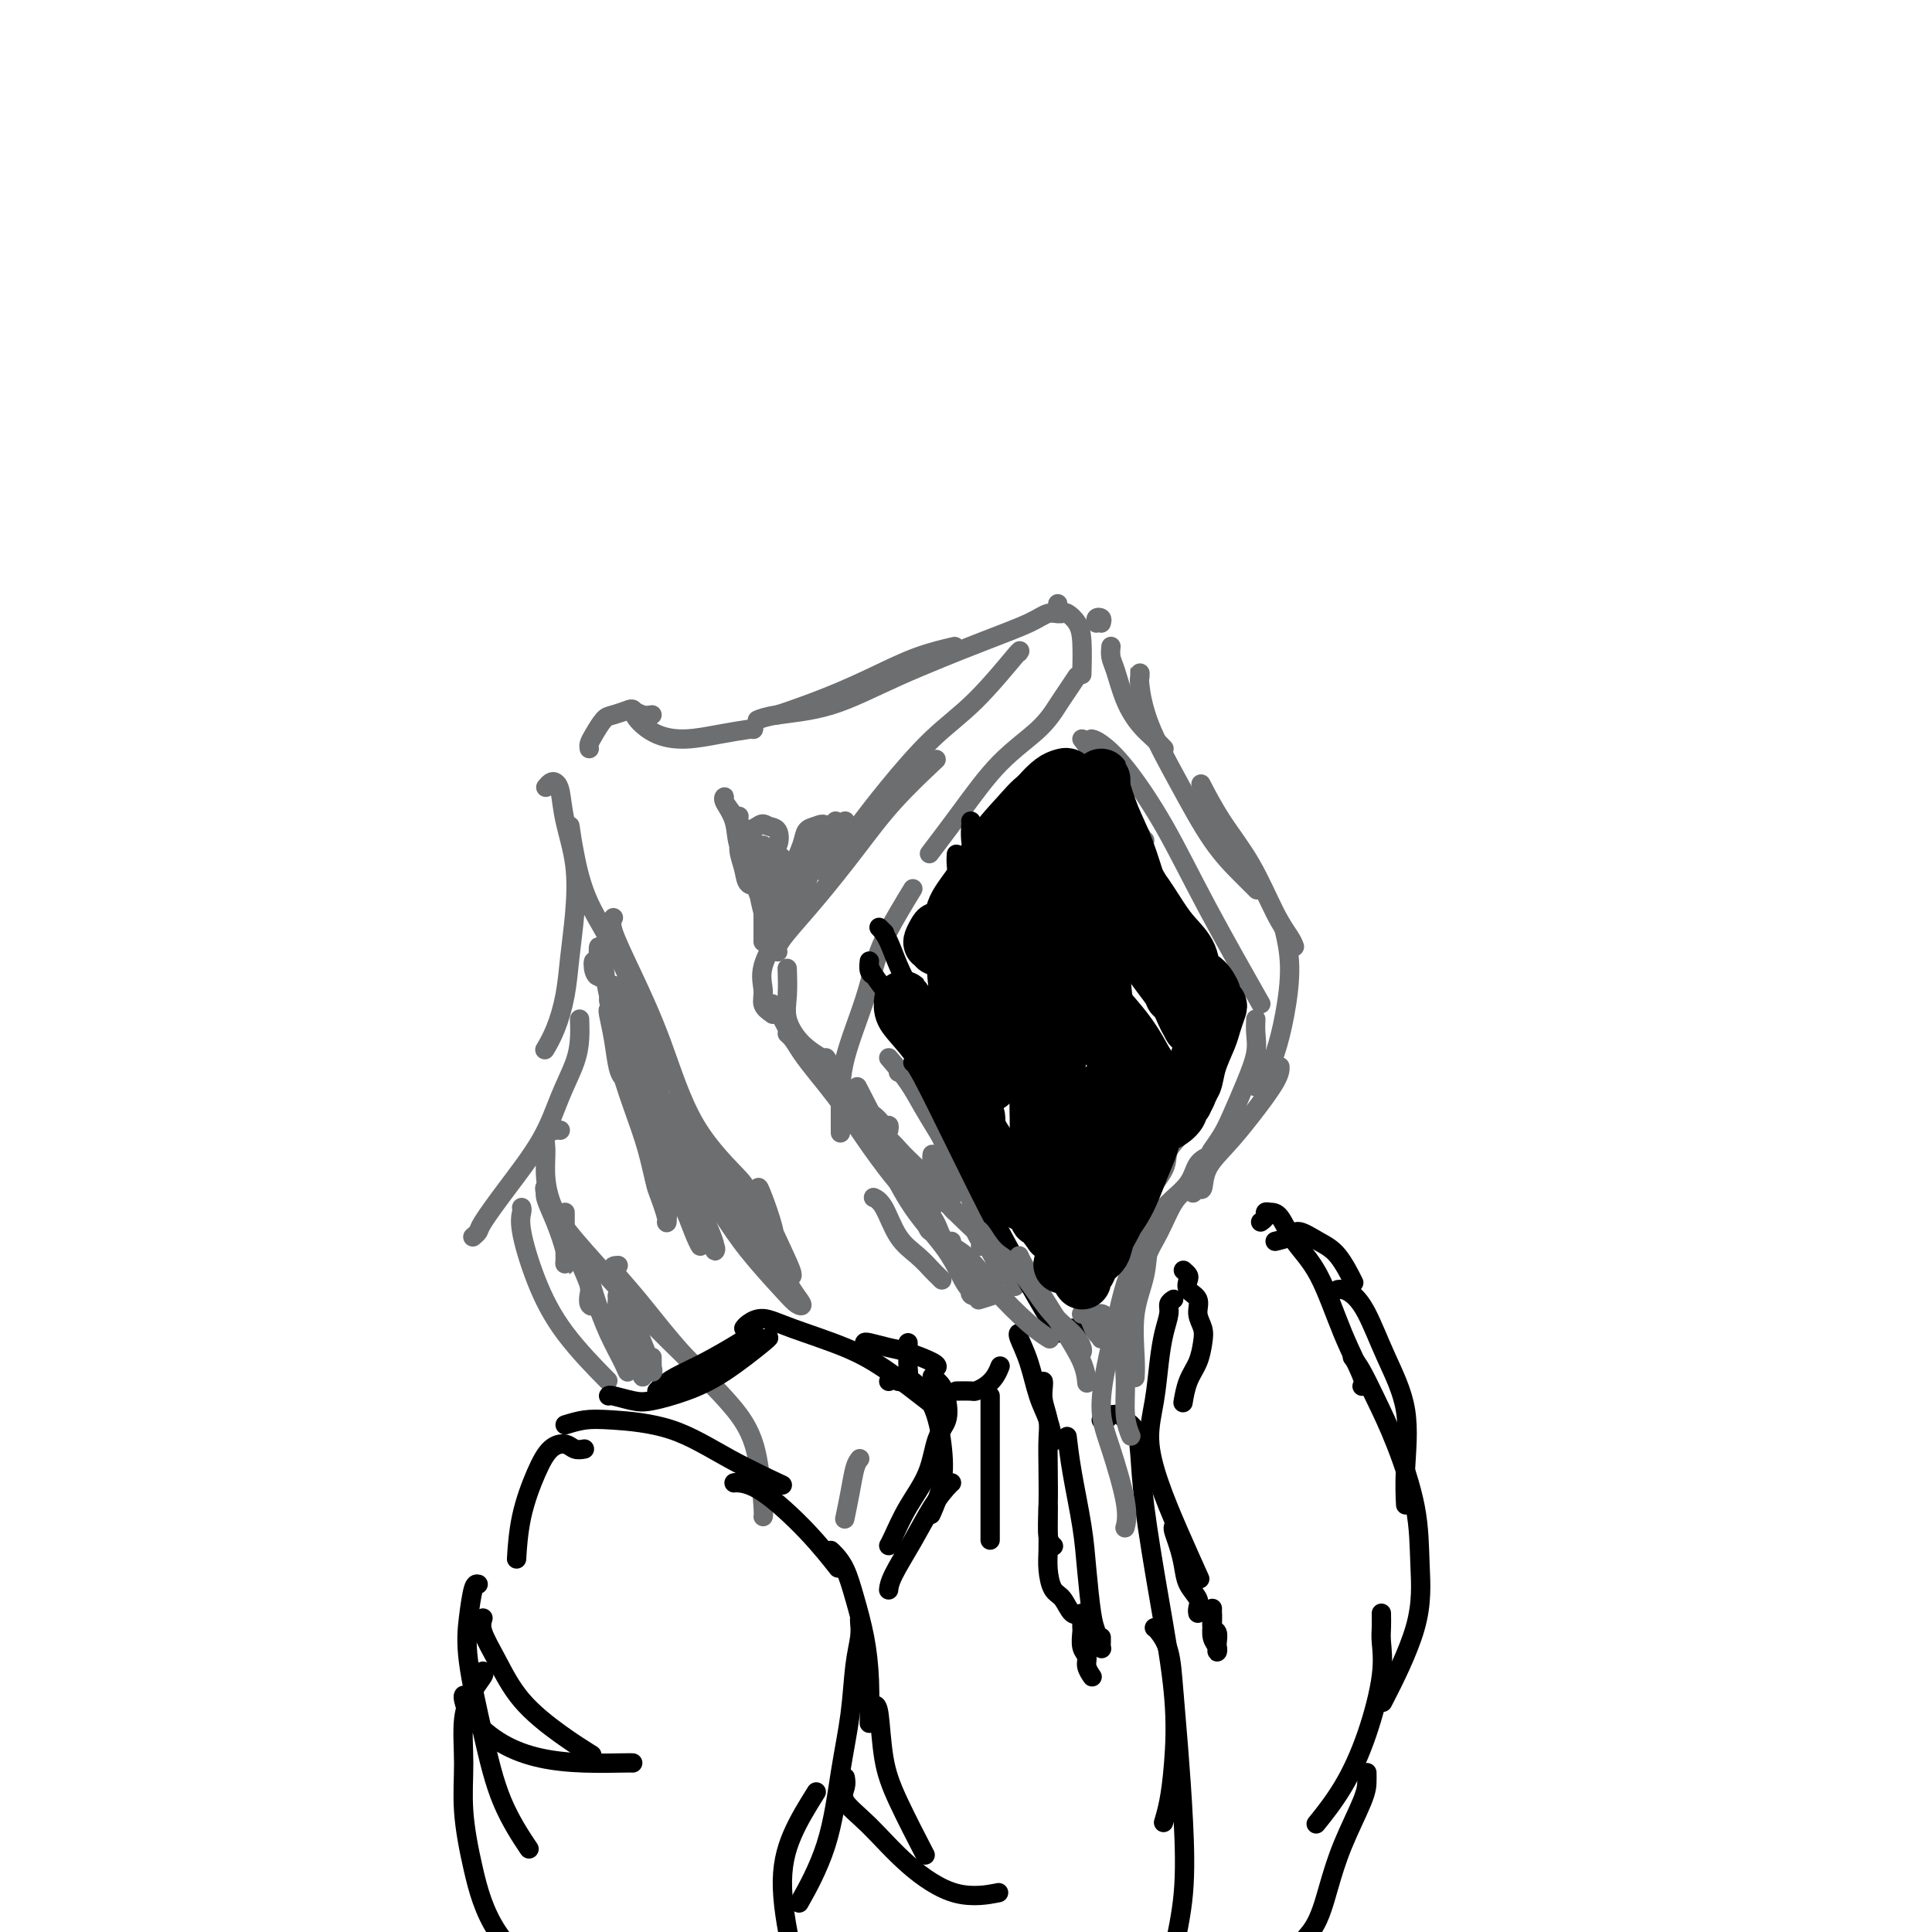 <svg viewBox='0 0 400 400' version='1.1' xmlns='http://www.w3.org/2000/svg' xmlns:xlink='http://www.w3.org/1999/xlink'><g fill='none' stroke='rgb(109,110,112)' stroke-width='4' stroke-linecap='round' stroke-linejoin='round'><path d='M198,259c-0.476,0.076 -0.952,0.153 -1,0c-0.048,-0.153 0.331,-0.534 0,-1c-0.331,-0.466 -1.371,-1.016 -2,-2c-0.629,-0.984 -0.845,-2.402 -2,-4c-1.155,-1.598 -3.248,-3.377 -5,-6c-1.752,-2.623 -3.164,-6.091 -5,-10c-1.836,-3.909 -4.096,-8.260 -5,-10c-0.904,-1.740 -0.452,-0.870 0,0'/><path d='M196,257c-0.332,0.229 -0.665,0.458 -1,0c-0.335,-0.458 -0.674,-1.604 -1,-2c-0.326,-0.396 -0.641,-0.042 -1,0c-0.359,0.042 -0.762,-0.227 -1,-1c-0.238,-0.773 -0.311,-2.052 -1,-3c-0.689,-0.948 -1.995,-1.567 -3,-3c-1.005,-1.433 -1.709,-3.680 -3,-6c-1.291,-2.320 -3.169,-4.713 -5,-7c-1.831,-2.287 -3.614,-4.469 -5,-7c-1.386,-2.531 -2.373,-5.412 -3,-7c-0.627,-1.588 -0.893,-1.882 -1,-2c-0.107,-0.118 -0.053,-0.059 0,0'/><path d='M184,234c0.077,-0.469 0.155,-0.939 0,-1c-0.155,-0.061 -0.542,0.286 -1,0c-0.458,-0.286 -0.987,-1.204 -2,-2c-1.013,-0.796 -2.510,-1.471 -4,-3c-1.490,-1.529 -2.974,-3.912 -5,-6c-2.026,-2.088 -4.595,-3.879 -6,-5c-1.405,-1.121 -1.648,-1.571 -2,-2c-0.352,-0.429 -0.815,-0.837 -1,-1c-0.185,-0.163 -0.093,-0.082 0,0'/><path d='M171,220c-0.061,-0.205 -0.121,-0.409 -1,-1c-0.879,-0.591 -2.575,-1.567 -4,-3c-1.425,-1.433 -2.578,-3.322 -3,-5c-0.422,-1.678 -0.114,-3.144 0,-5c0.114,-1.856 0.032,-4.102 0,-5c-0.032,-0.898 -0.016,-0.449 0,0'/><path d='M184,219c1.418,1.659 2.836,3.317 4,5c1.164,1.683 2.075,3.389 3,5c0.925,1.611 1.864,3.126 3,5c1.136,1.874 2.467,4.107 3,5c0.533,0.893 0.266,0.447 0,0'/><path d='M195,265c-0.373,-0.380 -0.747,-0.760 -1,-1c-0.253,-0.240 -0.387,-0.341 -1,-1c-0.613,-0.659 -1.706,-1.875 -3,-3c-1.294,-1.125 -2.790,-2.157 -4,-4c-1.210,-1.843 -2.133,-4.496 -3,-6c-0.867,-1.504 -1.676,-1.858 -2,-2c-0.324,-0.142 -0.162,-0.071 0,0'/><path d='M186,222c0.505,0.017 1.010,0.033 2,1c0.990,0.967 2.465,2.883 4,6c1.535,3.117 3.130,7.435 5,11c1.870,3.565 4.017,6.378 6,10c1.983,3.622 3.803,8.052 5,11c1.197,2.948 1.771,4.414 2,5c0.229,0.586 0.115,0.293 0,0'/><path d='M199,242c0.241,1.279 0.481,2.558 1,4c0.519,1.442 1.315,3.048 2,5c0.685,1.952 1.258,4.249 2,6c0.742,1.751 1.652,2.956 2,4c0.348,1.044 0.135,1.926 0,3c-0.135,1.074 -0.191,2.339 0,3c0.191,0.661 0.628,0.716 0,1c-0.628,0.284 -2.322,0.795 -3,1c-0.678,0.205 -0.339,0.102 0,0'/><path d='M201,265c0.041,0.201 0.082,0.402 0,1c-0.082,0.598 -0.288,1.593 0,2c0.288,0.407 1.071,0.227 1,0c-0.071,-0.227 -0.997,-0.500 -2,-2c-1.003,-1.500 -2.083,-4.227 -4,-7c-1.917,-2.773 -4.670,-5.593 -7,-9c-2.330,-3.407 -4.237,-7.402 -5,-9c-0.763,-1.598 -0.381,-0.799 0,0'/><path d='M193,249c0.150,0.501 0.301,1.001 0,1c-0.301,-0.001 -1.052,-0.504 -2,-1c-0.948,-0.496 -2.092,-0.986 -4,-3c-1.908,-2.014 -4.582,-5.552 -7,-9c-2.418,-3.448 -4.582,-6.805 -7,-10c-2.418,-3.195 -5.092,-6.228 -7,-9c-1.908,-2.772 -3.052,-5.285 -4,-7c-0.948,-1.715 -1.699,-2.633 -2,-3c-0.301,-0.367 -0.150,-0.184 0,0'/><path d='M160,210c-0.869,-0.607 -1.738,-1.215 -2,-2c-0.262,-0.785 0.085,-1.749 0,-3c-0.085,-1.251 -0.600,-2.789 0,-5c0.600,-2.211 2.315,-5.095 4,-8c1.685,-2.905 3.338,-5.830 4,-7c0.662,-1.170 0.331,-0.585 0,0'/><path d='M161,197c0.026,0.062 0.052,0.124 0,0c-0.052,-0.124 -0.181,-0.434 0,-1c0.181,-0.566 0.673,-1.389 2,-3c1.327,-1.611 3.488,-4.009 6,-7c2.512,-2.991 5.374,-6.575 8,-10c2.626,-3.425 5.015,-6.691 8,-10c2.985,-3.309 6.567,-6.660 8,-8c1.433,-1.340 0.716,-0.670 0,0'/><path d='M171,181c0.011,-0.257 0.021,-0.513 1,-2c0.979,-1.487 2.925,-4.203 5,-7c2.075,-2.797 4.279,-5.674 7,-9c2.721,-3.326 5.958,-7.101 9,-10c3.042,-2.899 5.887,-4.921 9,-8c3.113,-3.079 6.492,-7.213 8,-9c1.508,-1.787 1.145,-1.225 1,-1c-0.145,0.225 -0.073,0.112 0,0'/><path d='M219,127c-0.097,-0.011 -0.194,-0.022 0,0c0.194,0.022 0.679,0.077 1,0c0.321,-0.077 0.478,-0.286 1,0c0.522,0.286 1.408,1.066 2,2c0.592,0.934 0.890,2.021 1,4c0.110,1.979 0.031,4.851 0,6c-0.031,1.149 -0.016,0.574 0,0'/><path d='M223,140c-0.689,1.040 -1.378,2.080 -2,3c-0.622,0.920 -1.176,1.719 -2,3c-0.824,1.281 -1.917,3.045 -4,5c-2.083,1.955 -5.156,4.101 -8,7c-2.844,2.899 -5.458,6.550 -8,10c-2.542,3.450 -5.012,6.700 -6,8c-0.988,1.300 -0.494,0.650 0,0'/><path d='M189,184c-0.876,1.429 -1.751,2.859 -3,5c-1.249,2.141 -2.870,4.995 -4,8c-1.130,3.005 -1.767,6.162 -3,10c-1.233,3.838 -3.063,8.359 -4,12c-0.937,3.641 -0.983,6.403 -1,9c-0.017,2.597 -0.005,5.028 0,6c0.005,0.972 0.002,0.486 0,0'/><path d='M224,153c0.958,1.268 1.917,2.536 4,6c2.083,3.464 5.292,9.125 7,12c1.708,2.875 1.917,2.964 2,3c0.083,0.036 0.042,0.018 0,0'/><path d='M226,153c0.470,0.121 0.940,0.242 2,1c1.060,0.758 2.709,2.153 5,5c2.291,2.847 5.222,7.144 8,12c2.778,4.856 5.402,10.269 9,17c3.598,6.731 8.171,14.780 10,18c1.829,3.220 0.915,1.610 0,0'/><path d='M260,211c-0.040,0.947 -0.079,1.894 0,3c0.079,1.106 0.277,2.370 0,4c-0.277,1.630 -1.027,3.625 -2,6c-0.973,2.375 -2.168,5.132 -3,7c-0.832,1.868 -1.301,2.849 -2,4c-0.699,1.151 -1.628,2.472 -2,3c-0.372,0.528 -0.186,0.264 0,0'/><path d='M247,247c0.315,-0.513 0.631,-1.026 1,-1c0.369,0.026 0.793,0.590 1,0c0.207,-0.590 0.199,-2.333 1,-4c0.801,-1.667 2.411,-3.256 4,-5c1.589,-1.744 3.158,-3.643 5,-6c1.842,-2.357 3.957,-5.173 5,-7c1.043,-1.827 1.012,-2.665 1,-3c-0.012,-0.335 -0.006,-0.168 0,0'/><path d='M260,225c0.357,0.122 0.713,0.244 1,0c0.287,-0.244 0.504,-0.854 1,-2c0.496,-1.146 1.271,-2.826 2,-5c0.729,-2.174 1.412,-4.840 2,-8c0.588,-3.160 1.081,-6.812 1,-10c-0.081,-3.188 -0.738,-5.911 -1,-7c-0.262,-1.089 -0.131,-0.545 0,0'/><path d='M268,196c-0.194,-0.524 -0.389,-1.049 -1,-2c-0.611,-0.951 -1.639,-2.329 -3,-5c-1.361,-2.671 -3.056,-6.633 -5,-10c-1.944,-3.367 -4.139,-6.137 -6,-9c-1.861,-2.863 -3.389,-5.818 -4,-7c-0.611,-1.182 -0.306,-0.591 0,0'/><path d='M260,184c0.203,0.203 0.405,0.406 0,0c-0.405,-0.406 -1.419,-1.422 -3,-3c-1.581,-1.578 -3.730,-3.718 -6,-7c-2.270,-3.282 -4.661,-7.707 -7,-12c-2.339,-4.293 -4.627,-8.453 -6,-12c-1.373,-3.547 -1.832,-6.481 -2,-8c-0.168,-1.519 -0.045,-1.624 0,-2c0.045,-0.376 0.012,-1.024 0,-1c-0.012,0.024 -0.003,0.721 0,1c0.003,0.279 0.002,0.139 0,0'/><path d='M241,155c-0.583,-0.614 -1.165,-1.228 -2,-2c-0.835,-0.772 -1.922,-1.703 -3,-3c-1.078,-1.297 -2.145,-2.961 -3,-5c-0.855,-2.039 -1.497,-4.454 -2,-6c-0.503,-1.546 -0.866,-2.224 -1,-3c-0.134,-0.776 -0.038,-1.650 0,-2c0.038,-0.350 0.019,-0.175 0,0'/><path d='M228,129c0.113,-0.393 0.226,-0.786 0,-1c-0.226,-0.214 -0.792,-0.250 -1,0c-0.208,0.250 -0.060,0.786 0,1c0.060,0.214 0.030,0.107 0,0'/><path d='M161,148c0.577,-0.176 1.154,-0.352 3,-1c1.846,-0.648 4.962,-1.768 8,-3c3.038,-1.232 6.000,-2.578 9,-4c3.000,-1.422 6.038,-2.921 9,-4c2.962,-1.079 5.846,-1.737 7,-2c1.154,-0.263 0.577,-0.132 0,0'/><path d='M219,125c-0.042,0.299 -0.084,0.597 0,1c0.084,0.403 0.293,0.910 0,1c-0.293,0.090 -1.087,-0.236 -2,0c-0.913,0.236 -1.945,1.033 -4,2c-2.055,0.967 -5.132,2.105 -10,4c-4.868,1.895 -11.525,4.546 -17,7c-5.475,2.454 -9.766,4.709 -14,6c-4.234,1.291 -8.409,1.617 -11,2c-2.591,0.383 -3.597,0.824 -4,1c-0.403,0.176 -0.201,0.088 0,0'/><path d='M156,151c0.085,-0.080 0.170,-0.160 -1,0c-1.170,0.160 -3.596,0.561 -6,1c-2.404,0.439 -4.788,0.916 -7,1c-2.212,0.084 -4.253,-0.225 -6,-1c-1.747,-0.775 -3.201,-2.016 -4,-3c-0.799,-0.984 -0.943,-1.710 -1,-2c-0.057,-0.290 -0.029,-0.145 0,0'/><path d='M135,148c-0.628,0.106 -1.256,0.212 -2,0c-0.744,-0.212 -1.603,-0.741 -2,-1c-0.397,-0.259 -0.331,-0.249 -1,0c-0.669,0.249 -2.074,0.736 -3,1c-0.926,0.264 -1.372,0.306 -2,1c-0.628,0.694 -1.436,2.042 -2,3c-0.564,0.958 -0.883,1.527 -1,2c-0.117,0.473 -0.034,0.849 0,1c0.034,0.151 0.017,0.075 0,0'/><path d='M118,171c0.239,1.662 0.478,3.324 1,6c0.522,2.676 1.325,6.367 3,10c1.675,3.633 4.220,7.209 7,13c2.780,5.791 5.794,13.797 7,17c1.206,3.203 0.603,1.601 0,0'/><path d='M127,190c-0.309,0.558 -0.618,1.116 0,3c0.618,1.884 2.162,5.093 4,9c1.838,3.907 3.970,8.511 6,14c2.030,5.489 3.956,11.863 7,17c3.044,5.137 7.204,9.037 9,11c1.796,1.963 1.227,1.989 1,2c-0.227,0.011 -0.114,0.005 0,0'/><path d='M113,163c0.336,-0.396 0.672,-0.792 1,-1c0.328,-0.208 0.649,-0.229 1,0c0.351,0.229 0.732,0.708 1,2c0.268,1.292 0.423,3.396 1,6c0.577,2.604 1.575,5.707 2,9c0.425,3.293 0.278,6.774 0,10c-0.278,3.226 -0.688,6.196 -1,9c-0.312,2.804 -0.527,5.442 -1,8c-0.473,2.558 -1.204,5.035 -2,7c-0.796,1.965 -1.656,3.419 -2,4c-0.344,0.581 -0.172,0.291 0,0'/><path d='M120,211c0.042,1.282 0.085,2.563 0,4c-0.085,1.437 -0.296,3.029 -1,5c-0.704,1.971 -1.900,4.321 -3,7c-1.100,2.679 -2.102,5.688 -4,9c-1.898,3.312 -4.691,6.926 -7,10c-2.309,3.074 -4.134,5.607 -5,7c-0.866,1.393 -0.772,1.644 -1,2c-0.228,0.356 -0.780,0.816 -1,1c-0.220,0.184 -0.110,0.092 0,0'/><path d='M108,250c0.059,0.203 0.119,0.406 0,1c-0.119,0.594 -0.416,1.579 0,4c0.416,2.421 1.544,6.278 3,10c1.456,3.722 3.238,7.310 6,11c2.762,3.690 6.503,7.483 8,9c1.497,1.517 0.748,0.759 0,0'/><path d='M116,234c-0.194,-0.059 -0.388,-0.118 -1,0c-0.612,0.118 -1.643,0.411 -2,1c-0.357,0.589 -0.039,1.472 0,3c0.039,1.528 -0.202,3.700 0,6c0.202,2.300 0.847,4.730 2,7c1.153,2.270 2.814,4.382 6,8c3.186,3.618 7.896,8.743 12,13c4.104,4.257 7.601,7.645 9,9c1.399,1.355 0.699,0.678 0,0'/><path d='M128,262c-0.767,0.027 -1.534,0.053 -1,1c0.534,0.947 2.367,2.814 5,6c2.633,3.186 6.064,7.691 10,12c3.936,4.309 8.375,8.423 11,12c2.625,3.577 3.436,6.619 4,10c0.564,3.381 0.883,7.103 1,9c0.117,1.897 0.034,1.971 0,2c-0.034,0.029 -0.017,0.015 0,0'/><path d='M178,302c-0.339,0.429 -0.679,0.857 -1,2c-0.321,1.143 -0.625,3.000 -1,5c-0.375,2.000 -0.821,4.143 -1,5c-0.179,0.857 -0.089,0.429 0,0'/></g>
<g fill='none' stroke='rgb(0,0,0)' stroke-width='4' stroke-linecap='round' stroke-linejoin='round'><path d='M117,295c1.299,-0.400 2.598,-0.800 4,-1c1.402,-0.200 2.906,-0.200 6,0c3.094,0.200 7.778,0.600 12,2c4.222,1.400 7.983,3.800 12,6c4.017,2.200 8.291,4.200 10,5c1.709,0.800 0.855,0.400 0,0'/><path d='M152,307c-0.022,0.011 -0.044,0.021 0,0c0.044,-0.021 0.153,-0.075 1,0c0.847,0.075 2.433,0.278 5,2c2.567,1.722 6.114,4.964 9,8c2.886,3.036 5.110,5.868 6,7c0.890,1.132 0.445,0.566 0,0'/><path d='M121,300c-0.691,0.118 -1.383,0.236 -2,0c-0.617,-0.236 -1.160,-0.826 -2,-1c-0.840,-0.174 -1.976,0.067 -3,1c-1.024,0.933 -1.934,2.559 -3,5c-1.066,2.441 -2.287,5.696 -3,9c-0.713,3.304 -0.918,6.658 -1,8c-0.082,1.342 -0.041,0.671 0,0'/><path d='M100,335c-0.240,0.783 -0.480,1.566 0,3c0.480,1.434 1.681,3.520 3,6c1.319,2.480 2.756,5.356 5,8c2.244,2.644 5.297,5.058 8,7c2.703,1.942 5.058,3.412 6,4c0.942,0.588 0.471,0.294 0,0'/><path d='M131,365c-0.159,-0.015 -0.319,-0.029 -2,0c-1.681,0.029 -4.885,0.103 -8,0c-3.115,-0.103 -6.141,-0.381 -9,-1c-2.859,-0.619 -5.551,-1.577 -8,-3c-2.449,-1.423 -4.657,-3.309 -6,-5c-1.343,-1.691 -1.823,-3.186 -2,-4c-0.177,-0.814 -0.051,-0.947 0,-1c0.051,-0.053 0.025,-0.027 0,0'/><path d='M99,328c-0.328,-0.080 -0.656,-0.161 -1,1c-0.344,1.161 -0.704,3.563 -1,6c-0.296,2.437 -0.527,4.910 0,9c0.527,4.090 1.811,9.797 3,15c1.189,5.203 2.282,9.901 4,14c1.718,4.099 4.062,7.600 5,9c0.938,1.400 0.469,0.700 0,0'/><path d='M100,346c0.165,0.208 0.330,0.416 0,1c-0.330,0.584 -1.155,1.543 -2,3c-0.845,1.457 -1.709,3.413 -2,6c-0.291,2.587 -0.010,5.805 0,9c0.010,3.195 -0.251,6.367 0,10c0.251,3.633 1.016,7.726 2,12c0.984,4.274 2.188,8.728 5,13c2.812,4.272 7.232,8.364 9,10c1.768,1.636 0.884,0.818 0,0'/><path d='M172,321c0.243,0.215 0.486,0.430 1,1c0.514,0.570 1.301,1.495 2,3c0.699,1.505 1.312,3.588 2,6c0.688,2.412 1.453,5.152 2,8c0.547,2.848 0.878,5.805 1,9c0.122,3.195 0.035,6.627 0,8c-0.035,1.373 -0.017,0.686 0,0'/><path d='M178,335c-0.026,0.203 -0.051,0.405 0,1c0.051,0.595 0.179,1.581 0,3c-0.179,1.419 -0.665,3.271 -1,6c-0.335,2.729 -0.518,6.333 -1,10c-0.482,3.667 -1.263,7.395 -2,12c-0.737,4.605 -1.429,10.086 -3,15c-1.571,4.914 -4.020,9.261 -5,11c-0.980,1.739 -0.490,0.869 0,0'/><path d='M169,371c-1.834,2.936 -3.668,5.872 -5,9c-1.332,3.128 -2.161,6.447 -2,11c0.161,4.553 1.313,10.341 2,13c0.687,2.659 0.911,2.188 1,2c0.089,-0.188 0.045,-0.094 0,0'/><path d='M211,276c0.048,-0.010 0.096,-0.020 0,0c-0.096,0.020 -0.337,0.069 0,1c0.337,0.931 1.253,2.744 2,5c0.747,2.256 1.324,4.955 2,7c0.676,2.045 1.451,3.435 2,5c0.549,1.565 0.871,3.304 1,4c0.129,0.696 0.064,0.348 0,0'/><path d='M216,286c0.030,0.181 0.061,0.362 0,1c-0.061,0.638 -0.212,1.733 0,3c0.212,1.267 0.788,2.706 1,4c0.212,1.294 0.061,2.441 0,4c-0.061,1.559 -0.030,3.528 0,6c0.030,2.472 0.060,5.446 0,8c-0.060,2.554 -0.208,4.688 0,6c0.208,1.312 0.774,1.804 1,2c0.226,0.196 0.113,0.098 0,0'/><path d='M217,312c0.001,0.067 0.003,0.133 0,1c-0.003,0.867 -0.009,2.534 0,4c0.009,1.466 0.033,2.730 0,4c-0.033,1.270 -0.121,2.547 0,4c0.121,1.453 0.453,3.083 1,4c0.547,0.917 1.310,1.121 2,2c0.690,0.879 1.309,2.431 2,3c0.691,0.569 1.455,0.153 2,0c0.545,-0.153 0.870,-0.044 1,0c0.130,0.044 0.065,0.022 0,0'/><path d='M228,339c0.006,0.329 0.013,0.659 0,1c-0.013,0.341 -0.045,0.695 0,1c0.045,0.305 0.168,0.562 0,0c-0.168,-0.562 -0.626,-1.943 -1,-3c-0.374,-1.057 -0.664,-1.790 -1,-4c-0.336,-2.210 -0.717,-5.896 -1,-9c-0.283,-3.104 -0.468,-5.626 -1,-9c-0.532,-3.374 -1.413,-7.601 -2,-11c-0.587,-3.399 -0.882,-5.971 -1,-7c-0.118,-1.029 -0.059,-0.514 0,0'/><path d='M224,336c-0.009,0.387 -0.017,0.775 0,1c0.017,0.225 0.061,0.288 0,1c-0.061,0.712 -0.227,2.071 0,3c0.227,0.929 0.845,1.426 1,2c0.155,0.574 -0.154,1.226 0,2c0.154,0.774 0.772,1.670 1,2c0.228,0.330 0.065,0.094 0,0c-0.065,-0.094 -0.033,-0.047 0,0'/><path d='M245,263c0.406,0.359 0.812,0.718 1,1c0.188,0.282 0.159,0.487 0,1c-0.159,0.513 -0.449,1.333 0,2c0.449,0.667 1.635,1.182 2,2c0.365,0.818 -0.091,1.939 0,3c0.091,1.061 0.728,2.061 1,3c0.272,0.939 0.178,1.818 0,3c-0.178,1.182 -0.439,2.667 -1,4c-0.561,1.333 -1.420,2.513 -2,4c-0.580,1.487 -0.880,3.282 -1,4c-0.120,0.718 -0.060,0.359 0,0'/><path d='M243,269c-0.446,0.283 -0.893,0.565 -1,1c-0.107,0.435 0.124,1.022 0,2c-0.124,0.978 -0.603,2.347 -1,4c-0.397,1.653 -0.712,3.588 -1,6c-0.288,2.412 -0.549,5.299 -1,8c-0.451,2.701 -1.090,5.215 -1,8c0.090,2.785 0.911,5.839 2,9c1.089,3.161 2.447,6.428 4,10c1.553,3.572 3.301,7.449 4,9c0.699,1.551 0.350,0.775 0,0'/><path d='M243,316c-0.087,0.177 -0.173,0.355 0,1c0.173,0.645 0.607,1.759 1,3c0.393,1.241 0.746,2.609 1,4c0.254,1.391 0.408,2.804 1,4c0.592,1.196 1.623,2.176 2,3c0.377,0.824 0.102,1.491 0,2c-0.102,0.509 -0.029,0.860 0,1c0.029,0.140 0.015,0.070 0,0'/><path d='M251,334c0.030,0.212 0.061,0.423 0,1c-0.061,0.577 -0.213,1.518 0,2c0.213,0.482 0.790,0.505 1,1c0.210,0.495 0.052,1.462 0,2c-0.052,0.538 0.000,0.646 0,1c-0.000,0.354 -0.053,0.954 0,1c0.053,0.046 0.210,-0.461 0,-1c-0.210,-0.539 -0.788,-1.111 -1,-2c-0.212,-0.889 -0.057,-2.094 0,-3c0.057,-0.906 0.015,-1.513 0,-2c-0.015,-0.487 -0.004,-0.853 0,-1c0.004,-0.147 0.002,-0.073 0,0'/><path d='M264,257c1.137,-0.262 2.274,-0.525 3,-1c0.726,-0.475 1.043,-1.163 2,-1c0.957,0.163 2.556,1.178 4,2c1.444,0.822 2.735,1.452 4,3c1.265,1.548 2.504,4.014 3,5c0.496,0.986 0.248,0.493 0,0'/><path d='M261,253c0.441,-0.309 0.882,-0.618 1,-1c0.118,-0.382 -0.087,-0.836 0,-1c0.087,-0.164 0.465,-0.039 1,0c0.535,0.039 1.226,-0.007 2,1c0.774,1.007 1.629,3.069 3,5c1.371,1.931 3.257,3.733 5,7c1.743,3.267 3.344,7.999 5,12c1.656,4.001 3.369,7.269 4,9c0.631,1.731 0.180,1.923 0,2c-0.180,0.077 -0.090,0.038 0,0'/><path d='M277,267c0.263,-0.047 0.527,-0.094 1,0c0.473,0.094 1.156,0.329 2,1c0.844,0.671 1.848,1.778 3,4c1.152,2.222 2.452,5.560 4,9c1.548,3.440 3.343,6.984 4,11c0.657,4.016 0.177,8.504 0,12c-0.177,3.496 -0.051,5.999 0,7c0.051,1.001 0.025,0.501 0,0'/><path d='M280,281c0.596,0.777 1.193,1.553 2,3c0.807,1.447 1.826,3.564 3,6c1.174,2.436 2.503,5.191 4,9c1.497,3.809 3.164,8.673 4,13c0.836,4.327 0.843,8.119 1,12c0.157,3.881 0.465,7.853 -1,13c-1.465,5.147 -4.704,11.471 -6,14c-1.296,2.529 -0.648,1.265 0,0'/><path d='M188,278c0.000,0.327 0.001,0.655 0,1c-0.001,0.345 -0.003,0.709 0,1c0.003,0.291 0.011,0.509 0,1c-0.011,0.491 -0.042,1.256 0,2c0.042,0.744 0.155,1.467 0,2c-0.155,0.533 -0.580,0.874 -1,1c-0.420,0.126 -0.834,0.036 -1,0c-0.166,-0.036 -0.083,-0.018 0,0'/><path d='M179,278c0.053,-0.097 0.105,-0.194 1,0c0.895,0.194 2.632,0.679 4,1c1.368,0.321 2.367,0.478 4,1c1.633,0.522 3.901,1.410 5,2c1.099,0.590 1.028,0.883 1,1c-0.028,0.117 -0.014,0.059 0,0'/><path d='M154,275c0.191,-0.274 0.381,-0.548 1,-1c0.619,-0.452 1.666,-1.083 3,-1c1.334,0.083 2.954,0.881 6,2c3.046,1.119 7.517,2.558 11,4c3.483,1.442 5.976,2.888 9,5c3.024,2.112 6.578,4.889 8,6c1.422,1.111 0.711,0.555 0,0'/><path d='M184,286c0.612,-0.435 1.224,-0.870 2,-1c0.776,-0.130 1.717,0.047 3,1c1.283,0.953 2.907,2.684 4,5c1.093,2.316 1.654,5.219 2,8c0.346,2.781 0.478,5.441 0,8c-0.478,2.559 -1.565,5.017 -2,6c-0.435,0.983 -0.217,0.492 0,0'/><path d='M126,289c0.047,-0.102 0.094,-0.205 1,0c0.906,0.205 2.671,0.716 4,1c1.329,0.284 2.223,0.339 4,0c1.777,-0.339 4.437,-1.071 7,-2c2.563,-0.929 5.027,-2.053 8,-4c2.973,-1.947 6.454,-4.716 8,-6c1.546,-1.284 1.156,-1.081 1,-1c-0.156,0.081 -0.078,0.041 0,0'/><path d='M136,288c0.215,-0.259 0.429,-0.518 1,-1c0.571,-0.482 1.498,-1.187 3,-2c1.502,-0.813 3.578,-1.733 6,-3c2.422,-1.267 5.191,-2.879 7,-4c1.809,-1.121 2.660,-1.749 3,-2c0.340,-0.251 0.170,-0.126 0,0'/><path d='M193,285c0.746,0.606 1.492,1.213 2,2c0.508,0.787 0.779,1.755 1,3c0.221,1.245 0.392,2.767 0,4c-0.392,1.233 -1.349,2.176 -2,4c-0.651,1.824 -0.998,4.527 -2,7c-1.002,2.473 -2.660,4.714 -4,7c-1.340,2.286 -2.361,4.615 -3,6c-0.639,1.385 -0.897,1.824 -1,2c-0.103,0.176 -0.052,0.088 0,0'/><path d='M197,307c-0.174,0.132 -0.348,0.263 -1,1c-0.652,0.737 -1.782,2.079 -3,4c-1.218,1.921 -2.522,4.422 -4,7c-1.478,2.578 -3.129,5.232 -4,7c-0.871,1.768 -0.963,2.648 -1,3c-0.037,0.352 -0.018,0.176 0,0'/><path d='M198,288c1.201,-0.018 2.403,-0.037 3,0c0.597,0.037 0.591,0.129 1,0c0.409,-0.129 1.233,-0.478 2,-1c0.767,-0.522 1.476,-1.218 2,-2c0.524,-0.782 0.864,-1.652 1,-2c0.136,-0.348 0.068,-0.174 0,0'/><path d='M205,289c0.000,1.242 0.000,2.485 0,4c0.000,1.515 0.000,3.303 0,6c0.000,2.697 -0.000,6.303 0,10c0.000,3.697 0.000,7.485 0,9c0.000,1.515 0.000,0.758 0,0'/><path d='M181,353c0.360,0.019 0.721,0.038 1,2c0.279,1.962 0.477,5.866 1,9c0.523,3.134 1.372,5.498 3,9c1.628,3.502 4.037,8.144 5,10c0.963,1.856 0.482,0.928 0,0'/><path d='M175,368c0.104,0.605 0.208,1.211 0,2c-0.208,0.789 -0.727,1.763 0,3c0.727,1.237 2.700,2.738 5,5c2.300,2.262 4.926,5.287 8,8c3.074,2.713 6.597,5.115 10,6c3.403,0.885 6.687,0.253 8,0c1.313,-0.253 0.657,-0.126 0,0'/><path d='M228,294c0.366,0.108 0.732,0.215 1,0c0.268,-0.215 0.439,-0.754 1,-1c0.561,-0.246 1.511,-0.201 2,0c0.489,0.201 0.518,0.556 1,1c0.482,0.444 1.419,0.976 2,2c0.581,1.024 0.808,2.540 1,5c0.192,2.460 0.350,5.865 1,11c0.650,5.135 1.792,12.000 3,19c1.208,7.000 2.481,14.135 3,20c0.519,5.865 0.283,10.459 0,14c-0.283,3.541 -0.615,6.030 -1,8c-0.385,1.970 -0.824,3.420 -1,4c-0.176,0.580 -0.088,0.290 0,0'/><path d='M239,337c0.220,0.140 0.441,0.281 1,1c0.559,0.719 1.458,2.018 2,4c0.542,1.982 0.727,4.649 1,8c0.273,3.351 0.633,7.386 1,12c0.367,4.614 0.739,9.808 1,15c0.261,5.192 0.410,10.381 0,15c-0.410,4.619 -1.380,8.667 -2,12c-0.620,3.333 -0.892,5.952 -1,7c-0.108,1.048 -0.054,0.524 0,0'/><path d='M286,334c0.016,1.063 0.033,2.126 0,3c-0.033,0.874 -0.115,1.559 0,3c0.115,1.441 0.426,3.637 0,7c-0.426,3.363 -1.588,7.891 -3,12c-1.412,4.109 -3.072,7.799 -5,11c-1.928,3.201 -4.122,5.915 -5,7c-0.878,1.085 -0.439,0.543 0,0'/><path d='M283,367c0.012,0.607 0.024,1.214 0,2c-0.024,0.786 -0.084,1.750 -1,4c-0.916,2.250 -2.686,5.787 -4,9c-1.314,3.213 -2.170,6.101 -3,9c-0.830,2.899 -1.635,5.808 -3,8c-1.365,2.192 -3.291,3.667 -4,5c-0.709,1.333 -0.203,2.524 0,3c0.203,0.476 0.101,0.238 0,0'/><path d='M222,275c0.417,0.417 0.833,0.833 1,1c0.167,0.167 0.083,0.083 0,0'/><path d='M219,276c0.076,-0.360 0.151,-0.720 0,-1c-0.151,-0.280 -0.530,-0.479 -1,-1c-0.470,-0.521 -1.033,-1.365 -2,-3c-0.967,-1.635 -2.340,-4.060 -4,-7c-1.660,-2.940 -3.608,-6.396 -6,-11c-2.392,-4.604 -5.229,-10.358 -8,-16c-2.771,-5.642 -5.477,-11.173 -7,-14c-1.523,-2.827 -1.864,-2.951 -2,-3c-0.136,-0.049 -0.068,-0.025 0,0'/><path d='M188,215c-0.030,0.088 -0.061,0.176 0,0c0.061,-0.176 0.213,-0.615 0,-1c-0.213,-0.385 -0.789,-0.717 -1,-1c-0.211,-0.283 -0.055,-0.516 0,-1c0.055,-0.484 0.010,-1.217 0,-1c-0.010,0.217 0.015,1.384 0,2c-0.015,0.616 -0.071,0.681 1,2c1.071,1.319 3.270,3.893 5,7c1.730,3.107 2.993,6.749 5,10c2.007,3.251 4.759,6.111 7,9c2.241,2.889 3.972,5.805 6,9c2.028,3.195 4.354,6.668 6,9c1.646,2.332 2.613,3.523 3,4c0.387,0.477 0.193,0.238 0,0'/><path d='M224,268c0.173,0.128 0.347,0.257 0,0c-0.347,-0.257 -1.214,-0.899 -2,-2c-0.786,-1.101 -1.492,-2.662 -3,-5c-1.508,-2.338 -3.818,-5.455 -6,-9c-2.182,-3.545 -4.237,-7.520 -7,-12c-2.763,-4.480 -6.233,-9.466 -9,-14c-2.767,-4.534 -4.832,-8.618 -7,-12c-2.168,-3.382 -4.438,-6.062 -6,-8c-1.562,-1.938 -2.415,-3.132 -3,-4c-0.585,-0.868 -0.903,-1.409 -1,-2c-0.097,-0.591 0.025,-1.230 0,-1c-0.025,0.230 -0.199,1.331 0,2c0.199,0.669 0.771,0.905 1,1c0.229,0.095 0.114,0.047 0,0'/><path d='M230,262c-0.286,-0.389 -0.572,-0.777 -1,-1c-0.428,-0.223 -0.998,-0.279 -2,-1c-1.002,-0.721 -2.435,-2.107 -4,-4c-1.565,-1.893 -3.262,-4.292 -6,-8c-2.738,-3.708 -6.518,-8.725 -10,-14c-3.482,-5.275 -6.667,-10.807 -10,-16c-3.333,-5.193 -6.816,-10.046 -9,-14c-2.184,-3.954 -3.070,-7.008 -4,-9c-0.930,-1.992 -1.904,-2.921 -2,-3c-0.096,-0.079 0.687,0.692 1,1c0.313,0.308 0.157,0.154 0,0'/><path d='M234,255c-0.032,0.274 -0.064,0.548 0,1c0.064,0.452 0.223,1.083 0,1c-0.223,-0.083 -0.827,-0.878 -2,-2c-1.173,-1.122 -2.915,-2.570 -5,-5c-2.085,-2.430 -4.514,-5.841 -7,-10c-2.486,-4.159 -5.031,-9.067 -8,-14c-2.969,-4.933 -6.363,-9.892 -9,-15c-2.637,-5.108 -4.516,-10.364 -6,-14c-1.484,-3.636 -2.574,-5.652 -3,-7c-0.426,-1.348 -0.189,-2.028 0,-2c0.189,0.028 0.330,0.764 1,2c0.670,1.236 1.868,2.972 3,5c1.132,2.028 2.197,4.349 4,7c1.803,2.651 4.342,5.630 7,9c2.658,3.370 5.434,7.129 8,11c2.566,3.871 4.921,7.855 7,11c2.079,3.145 3.882,5.451 5,7c1.118,1.549 1.552,2.341 2,3c0.448,0.659 0.910,1.187 1,1c0.090,-0.187 -0.193,-1.087 -1,-2c-0.807,-0.913 -2.136,-1.837 -4,-4c-1.864,-2.163 -4.261,-5.565 -7,-9c-2.739,-3.435 -5.820,-6.903 -9,-12c-3.180,-5.097 -6.460,-11.824 -9,-17c-2.540,-5.176 -4.341,-8.800 -5,-11c-0.659,-2.200 -0.178,-2.977 0,-3c0.178,-0.023 0.051,0.708 0,1c-0.051,0.292 -0.025,0.146 0,0'/><path d='M238,240c-0.191,-0.045 -0.382,-0.090 -1,-1c-0.618,-0.910 -1.665,-2.686 -4,-5c-2.335,-2.314 -5.960,-5.165 -9,-9c-3.040,-3.835 -5.494,-8.653 -9,-14c-3.506,-5.347 -8.064,-11.223 -11,-16c-2.936,-4.777 -4.251,-8.456 -5,-11c-0.749,-2.544 -0.932,-3.954 -1,-5c-0.068,-1.046 -0.019,-1.727 0,-2c0.019,-0.273 0.010,-0.136 0,0'/><path d='M238,234c-0.511,-0.494 -1.021,-0.987 -1,-1c0.021,-0.013 0.575,0.455 0,0c-0.575,-0.455 -2.277,-1.834 -4,-4c-1.723,-2.166 -3.467,-5.120 -6,-9c-2.533,-3.880 -5.856,-8.686 -9,-14c-3.144,-5.314 -6.110,-11.137 -9,-16c-2.890,-4.863 -5.702,-8.767 -7,-12c-1.298,-3.233 -1.080,-5.793 -1,-7c0.080,-1.207 0.023,-1.059 0,-1c-0.023,0.059 -0.011,0.030 0,0'/><path d='M246,232c0.288,-0.177 0.575,-0.354 0,-1c-0.575,-0.646 -2.014,-1.763 -4,-4c-1.986,-2.237 -4.520,-5.596 -8,-10c-3.480,-4.404 -7.906,-9.852 -12,-15c-4.094,-5.148 -7.857,-9.995 -10,-14c-2.143,-4.005 -2.667,-7.166 -3,-9c-0.333,-1.834 -0.474,-2.340 0,-2c0.474,0.340 1.564,1.526 2,2c0.436,0.474 0.218,0.237 0,0'/><path d='M244,222c-0.955,-0.643 -1.910,-1.286 -3,-3c-1.090,-1.714 -2.315,-4.498 -5,-8c-2.685,-3.502 -6.828,-7.723 -10,-12c-3.172,-4.277 -5.372,-8.610 -7,-12c-1.628,-3.390 -2.685,-5.837 -3,-7c-0.315,-1.163 0.111,-1.044 1,0c0.889,1.044 2.239,3.012 3,4c0.761,0.988 0.932,0.997 1,1c0.068,0.003 0.034,0.002 0,0'/><path d='M248,218c-0.046,0.425 -0.093,0.850 0,1c0.093,0.150 0.325,0.024 0,0c-0.325,-0.024 -1.208,0.054 -2,-1c-0.792,-1.054 -1.493,-3.241 -4,-7c-2.507,-3.759 -6.821,-9.091 -11,-15c-4.179,-5.909 -8.223,-12.395 -11,-17c-2.777,-4.605 -4.288,-7.328 -5,-9c-0.712,-1.672 -0.624,-2.294 0,-2c0.624,0.294 1.783,1.502 3,3c1.217,1.498 2.490,3.285 3,4c0.510,0.715 0.255,0.357 0,0'/><path d='M239,197c-3.353,-4.486 -6.705,-8.972 -10,-13c-3.295,-4.028 -6.532,-7.597 -9,-11c-2.468,-3.403 -4.167,-6.641 -5,-9c-0.833,-2.359 -0.801,-3.838 0,-4c0.801,-0.162 2.369,0.995 4,3c1.631,2.005 3.323,4.859 4,6c0.677,1.141 0.338,0.571 0,0'/><path d='M239,189c-0.423,-0.641 -0.845,-1.282 -2,-3c-1.155,-1.718 -3.041,-4.513 -6,-8c-2.959,-3.487 -6.989,-7.667 -9,-11c-2.011,-3.333 -2.003,-5.821 -2,-7c0.003,-1.179 0.001,-1.051 0,-1c-0.001,0.051 -0.000,0.026 0,0'/></g>
<g fill='none' stroke='rgb(109,110,112)' stroke-width='4' stroke-linecap='round' stroke-linejoin='round'><path d='M247,229c-0.400,0.069 -0.800,0.138 -1,1c-0.200,0.862 -0.200,2.517 -1,4c-0.800,1.483 -2.399,2.792 -3,4c-0.601,1.208 -0.203,2.313 -1,4c-0.797,1.687 -2.788,3.955 -4,6c-1.212,2.045 -1.644,3.868 -2,7c-0.356,3.132 -0.634,7.574 -1,10c-0.366,2.426 -0.819,2.836 -1,3c-0.181,0.164 -0.091,0.082 0,0'/><path d='M251,239c-1.151,0.497 -2.301,0.994 -3,2c-0.699,1.006 -0.945,2.521 -2,4c-1.055,1.479 -2.917,2.922 -4,4c-1.083,1.078 -1.386,1.789 -2,3c-0.614,1.211 -1.537,2.920 -2,5c-0.463,2.080 -0.464,4.530 -1,7c-0.536,2.470 -1.608,4.961 -2,8c-0.392,3.039 -0.106,6.626 0,9c0.106,2.374 0.030,3.535 0,4c-0.030,0.465 -0.015,0.232 0,0'/><path d='M246,246c-1.007,0.724 -2.015,1.448 -3,3c-0.985,1.552 -1.948,3.931 -3,6c-1.052,2.069 -2.192,3.827 -3,6c-0.808,2.173 -1.285,4.761 -2,8c-0.715,3.239 -1.670,7.127 -2,10c-0.330,2.873 -0.037,4.729 0,7c0.037,2.271 -0.182,4.958 0,7c0.182,2.042 0.766,3.441 1,4c0.234,0.559 0.117,0.280 0,0'/><path d='M236,258c-0.243,0.888 -0.487,1.775 -1,3c-0.513,1.225 -1.296,2.786 -2,5c-0.704,2.214 -1.330,5.081 -2,8c-0.670,2.919 -1.385,5.889 -2,9c-0.615,3.111 -1.132,6.361 -1,9c0.132,2.639 0.912,4.666 2,8c1.088,3.334 2.485,7.975 3,11c0.515,3.025 0.147,4.436 0,5c-0.147,0.564 -0.074,0.282 0,0'/><path d='M197,257c-0.274,0.015 -0.548,0.031 -1,0c-0.452,-0.031 -1.083,-0.108 -1,0c0.083,0.108 0.881,0.400 2,1c1.119,0.600 2.560,1.506 4,3c1.440,1.494 2.881,3.576 5,6c2.119,2.424 4.917,5.191 7,7c2.083,1.809 3.452,2.660 4,3c0.548,0.340 0.274,0.170 0,0'/><path d='M211,260c0.204,0.474 0.409,0.947 1,2c0.591,1.053 1.570,2.685 3,5c1.430,2.315 3.311,5.311 5,8c1.689,2.689 3.185,5.070 4,7c0.815,1.930 0.947,3.409 1,4c0.053,0.591 0.026,0.296 0,0'/><path d='M203,258c0.127,-0.224 0.255,-0.448 0,-1c-0.255,-0.552 -0.891,-1.432 -1,-2c-0.109,-0.568 0.310,-0.823 1,0c0.690,0.823 1.653,2.725 3,4c1.347,1.275 3.079,1.925 5,4c1.921,2.075 4.031,5.575 6,8c1.969,2.425 3.796,3.774 5,5c1.204,1.226 1.786,2.330 2,3c0.214,0.670 0.061,0.906 0,1c-0.061,0.094 -0.031,0.047 0,0'/><path d='M202,255c0.057,0.026 0.115,0.052 -1,-1c-1.115,-1.052 -3.402,-3.183 -5,-5c-1.598,-1.817 -2.505,-3.321 -4,-5c-1.495,-1.679 -3.577,-3.532 -5,-5c-1.423,-1.468 -2.185,-2.551 -3,-3c-0.815,-0.449 -1.682,-0.265 -2,0c-0.318,0.265 -0.086,0.610 0,1c0.086,0.390 0.024,0.826 0,1c-0.024,0.174 -0.012,0.087 0,0'/><path d='M193,239c-0.061,0.388 -0.121,0.775 0,1c0.121,0.225 0.424,0.287 1,1c0.576,0.713 1.426,2.076 2,3c0.574,0.924 0.871,1.410 1,2c0.129,0.590 0.089,1.286 0,2c-0.089,0.714 -0.226,1.447 0,2c0.226,0.553 0.814,0.924 1,1c0.186,0.076 -0.031,-0.145 -1,-1c-0.969,-0.855 -2.691,-2.345 -5,-4c-2.309,-1.655 -5.207,-3.474 -8,-6c-2.793,-2.526 -5.483,-5.757 -7,-8c-1.517,-2.243 -1.862,-3.498 -2,-4c-0.138,-0.502 -0.069,-0.251 0,0'/><path d='M152,247c-0.001,0.332 -0.003,0.665 0,1c0.003,0.335 0.010,0.673 0,1c-0.010,0.327 -0.037,0.644 0,1c0.037,0.356 0.137,0.752 0,1c-0.137,0.248 -0.509,0.350 -1,0c-0.491,-0.350 -1.099,-1.150 -2,-3c-0.901,-1.850 -2.096,-4.748 -3,-7c-0.904,-2.252 -1.519,-3.856 -2,-5c-0.481,-1.144 -0.829,-1.828 -1,-2c-0.171,-0.172 -0.166,0.169 0,1c0.166,0.831 0.492,2.151 1,4c0.508,1.849 1.199,4.228 2,6c0.801,1.772 1.712,2.938 2,4c0.288,1.062 -0.046,2.020 0,2c0.046,-0.020 0.471,-1.016 0,-3c-0.471,-1.984 -1.840,-4.954 -3,-7c-1.160,-2.046 -2.112,-3.168 -3,-5c-0.888,-1.832 -1.713,-4.373 -2,-6c-0.287,-1.627 -0.035,-2.339 0,-2c0.035,0.339 -0.147,1.728 0,3c0.147,1.272 0.621,2.425 1,4c0.379,1.575 0.661,3.570 1,5c0.339,1.430 0.735,2.295 1,3c0.265,0.705 0.397,1.250 0,1c-0.397,-0.250 -1.325,-1.296 -2,-3c-0.675,-1.704 -1.099,-4.065 -2,-7c-0.901,-2.935 -2.281,-6.444 -3,-10c-0.719,-3.556 -0.777,-7.159 -1,-9c-0.223,-1.841 -0.612,-1.921 -1,-2'/><path d='M134,213c-1.083,-4.183 -0.290,-0.641 0,1c0.290,1.641 0.078,1.382 0,2c-0.078,0.618 -0.020,2.114 0,4c0.020,1.886 0.002,4.162 0,6c-0.002,1.838 0.010,3.239 0,4c-0.010,0.761 -0.043,0.883 0,1c0.043,0.117 0.164,0.228 0,-1c-0.164,-1.228 -0.611,-3.796 -1,-6c-0.389,-2.204 -0.718,-4.045 -1,-6c-0.282,-1.955 -0.516,-4.023 -1,-6c-0.484,-1.977 -1.216,-3.861 -2,-5c-0.784,-1.139 -1.618,-1.532 -2,-2c-0.382,-0.468 -0.312,-1.011 0,-1c0.312,0.011 0.866,0.574 1,2c0.134,1.426 -0.153,3.713 0,5c0.153,1.287 0.746,1.574 1,2c0.254,0.426 0.170,0.990 0,1c-0.170,0.010 -0.424,-0.535 -1,-2c-0.576,-1.465 -1.474,-3.849 -2,-6c-0.526,-2.151 -0.680,-4.070 -1,-6c-0.320,-1.930 -0.804,-3.873 -1,-4c-0.196,-0.127 -0.102,1.560 0,3c0.102,1.440 0.212,2.632 0,3c-0.212,0.368 -0.748,-0.087 -1,-1c-0.252,-0.913 -0.222,-2.284 0,-2c0.222,0.284 0.635,2.224 1,3c0.365,0.776 0.683,0.388 1,0'/><path d='M125,202c0.167,1.000 0.083,0.500 0,0'/><path d='M143,240c0.439,0.087 0.878,0.173 1,1c0.122,0.827 -0.073,2.394 0,4c0.073,1.606 0.414,3.252 1,5c0.586,1.748 1.419,3.599 2,5c0.581,1.401 0.911,2.352 1,3c0.089,0.648 -0.063,0.992 0,1c0.063,0.008 0.342,-0.319 0,-1c-0.342,-0.681 -1.306,-1.716 -2,-3c-0.694,-1.284 -1.117,-2.818 -2,-5c-0.883,-2.182 -2.226,-5.012 -3,-7c-0.774,-1.988 -0.979,-3.134 -1,-4c-0.021,-0.866 0.142,-1.453 0,-1c-0.142,0.453 -0.590,1.946 0,4c0.590,2.054 2.219,4.668 3,7c0.781,2.332 0.715,4.382 1,6c0.285,1.618 0.922,2.805 1,3c0.078,0.195 -0.402,-0.600 -1,-2c-0.598,-1.400 -1.313,-3.405 -2,-5c-0.687,-1.595 -1.347,-2.781 -2,-5c-0.653,-2.219 -1.299,-5.470 -2,-8c-0.701,-2.530 -1.456,-4.339 -2,-6c-0.544,-1.661 -0.876,-3.173 -1,-4c-0.124,-0.827 -0.040,-0.969 0,0c0.040,0.969 0.035,3.048 0,5c-0.035,1.952 -0.099,3.778 0,6c0.099,2.222 0.361,4.841 1,7c0.639,2.159 1.656,3.857 2,5c0.344,1.143 0.016,1.731 0,2c-0.016,0.269 0.281,0.220 0,-1c-0.281,-1.220 -1.141,-3.610 -2,-6'/><path d='M136,246c-0.626,-2.171 -1.192,-5.100 -2,-8c-0.808,-2.900 -1.860,-5.771 -3,-9c-1.140,-3.229 -2.369,-6.815 -3,-10c-0.631,-3.185 -0.663,-5.967 -1,-8c-0.337,-2.033 -0.980,-3.316 -1,-4c-0.020,-0.684 0.584,-0.767 1,0c0.416,0.767 0.644,2.385 1,4c0.356,1.615 0.839,3.228 1,5c0.161,1.772 0.001,3.704 0,5c-0.001,1.296 0.157,1.955 0,2c-0.157,0.045 -0.631,-0.524 -1,-2c-0.369,-1.476 -0.635,-3.860 -1,-6c-0.365,-2.140 -0.829,-4.038 -1,-5c-0.171,-0.962 -0.049,-0.989 0,-1c0.049,-0.011 0.024,-0.005 0,0'/><path d='M135,281c-0.003,0.340 -0.007,0.680 0,1c0.007,0.320 0.023,0.621 0,1c-0.023,0.379 -0.087,0.838 0,1c0.087,0.162 0.323,0.028 0,-1c-0.323,-1.028 -1.207,-2.951 -2,-5c-0.793,-2.049 -1.495,-4.224 -2,-6c-0.505,-1.776 -0.812,-3.153 -1,-4c-0.188,-0.847 -0.257,-1.164 0,-1c0.257,0.164 0.839,0.808 1,2c0.161,1.192 -0.099,2.931 0,5c0.099,2.069 0.555,4.467 1,6c0.445,1.533 0.878,2.201 1,3c0.122,0.799 -0.066,1.731 0,2c0.066,0.269 0.385,-0.123 0,-1c-0.385,-0.877 -1.476,-2.238 -2,-4c-0.524,-1.762 -0.482,-3.925 -1,-6c-0.518,-2.075 -1.595,-4.061 -2,-5c-0.405,-0.939 -0.137,-0.832 0,-1c0.137,-0.168 0.142,-0.611 0,0c-0.142,0.611 -0.432,2.276 0,4c0.432,1.724 1.585,3.507 2,5c0.415,1.493 0.091,2.695 0,4c-0.091,1.305 0.050,2.712 0,3c-0.050,0.288 -0.291,-0.542 -1,-2c-0.709,-1.458 -1.886,-3.546 -3,-6c-1.114,-2.454 -2.166,-5.276 -3,-8c-0.834,-2.724 -1.450,-5.349 -2,-7c-0.550,-1.651 -1.033,-2.329 -1,-2c0.033,0.329 0.581,1.665 1,3c0.419,1.335 0.710,2.667 1,4'/><path d='M122,266c0.173,1.116 0.104,1.405 0,2c-0.104,0.595 -0.243,1.495 0,2c0.243,0.505 0.866,0.615 1,0c0.134,-0.615 -0.223,-1.956 -1,-4c-0.777,-2.044 -1.975,-4.792 -3,-7c-1.025,-2.208 -1.877,-3.874 -3,-6c-1.123,-2.126 -2.518,-4.710 -3,-6c-0.482,-1.290 -0.052,-1.285 0,-1c0.052,0.285 -0.273,0.852 0,2c0.273,1.148 1.145,2.879 2,5c0.855,2.121 1.693,4.633 2,6c0.307,1.367 0.082,1.589 0,2c-0.082,0.411 -0.022,1.010 0,1c0.022,-0.010 0.006,-0.630 0,-2c-0.006,-1.370 -0.002,-3.491 0,-5c0.002,-1.509 0.000,-2.406 0,-3c-0.000,-0.594 -0.000,-0.884 0,-1c0.000,-0.116 0.000,-0.058 0,0'/><path d='M147,247c0.297,0.659 0.593,1.318 1,2c0.407,0.682 0.923,1.386 2,3c1.077,1.614 2.714,4.138 5,7c2.286,2.862 5.222,6.064 7,8c1.778,1.936 2.398,2.607 3,3c0.602,0.393 1.187,0.509 1,0c-0.187,-0.509 -1.147,-1.642 -2,-3c-0.853,-1.358 -1.598,-2.942 -3,-5c-1.402,-2.058 -3.461,-4.591 -5,-7c-1.539,-2.409 -2.557,-4.694 -4,-7c-1.443,-2.306 -3.310,-4.632 -4,-6c-0.690,-1.368 -0.204,-1.777 1,-1c1.204,0.777 3.126,2.739 5,5c1.874,2.261 3.701,4.822 5,7c1.299,2.178 2.068,3.974 3,6c0.932,2.026 2.025,4.282 2,5c-0.025,0.718 -1.168,-0.103 -2,-2c-0.832,-1.897 -1.355,-4.872 -2,-7c-0.645,-2.128 -1.414,-3.410 -2,-5c-0.586,-1.590 -0.990,-3.488 -1,-4c-0.010,-0.512 0.375,0.361 1,2c0.625,1.639 1.489,4.043 2,6c0.511,1.957 0.669,3.467 1,5c0.331,1.533 0.835,3.090 1,4c0.165,0.910 -0.007,1.172 0,1c0.007,-0.172 0.194,-0.777 0,-1c-0.194,-0.223 -0.770,-0.064 -1,0c-0.230,0.064 -0.115,0.032 0,0'/><path d='M158,195c0.000,-0.407 0.000,-0.814 0,-1c-0.000,-0.186 -0.000,-0.151 0,-1c0.000,-0.849 0.000,-2.582 0,-4c-0.000,-1.418 -0.000,-2.521 0,-4c0.000,-1.479 0.000,-3.336 0,-5c-0.000,-1.664 -0.001,-3.137 0,-4c0.001,-0.863 0.004,-1.115 0,-1c-0.004,0.115 -0.014,0.598 0,2c0.014,1.402 0.054,3.723 0,6c-0.054,2.277 -0.200,4.508 0,6c0.200,1.492 0.747,2.244 1,3c0.253,0.756 0.212,1.517 0,1c-0.212,-0.517 -0.594,-2.314 -1,-4c-0.406,-1.686 -0.837,-3.263 -1,-5c-0.163,-1.737 -0.058,-3.633 0,-5c0.058,-1.367 0.068,-2.206 0,-3c-0.068,-0.794 -0.213,-1.543 0,-1c0.213,0.543 0.786,2.379 1,4c0.214,1.621 0.069,3.026 0,4c-0.069,0.974 -0.064,1.518 0,2c0.064,0.482 0.185,0.901 0,1c-0.185,0.099 -0.676,-0.121 -1,-1c-0.324,-0.879 -0.480,-2.415 -1,-4c-0.520,-1.585 -1.405,-3.219 -2,-5c-0.595,-1.781 -0.899,-3.708 -1,-5c-0.101,-1.292 0.001,-1.947 0,-2c-0.001,-0.053 -0.105,0.497 0,1c0.105,0.503 0.420,0.960 1,2c0.580,1.040 1.425,2.665 2,4c0.575,1.335 0.878,2.382 1,3c0.122,0.618 0.061,0.809 0,1'/><path d='M157,180c0.490,0.902 -0.285,-1.342 -1,-3c-0.715,-1.658 -1.370,-2.731 -2,-4c-0.630,-1.269 -1.233,-2.736 -2,-4c-0.767,-1.264 -1.696,-2.325 -2,-3c-0.304,-0.675 0.017,-0.965 0,-1c-0.017,-0.035 -0.372,0.183 0,1c0.372,0.817 1.472,2.233 2,4c0.528,1.767 0.484,3.886 1,5c0.516,1.114 1.590,1.224 2,2c0.410,0.776 0.154,2.217 0,2c-0.154,-0.217 -0.207,-2.092 0,-3c0.207,-0.908 0.672,-0.849 1,-1c0.328,-0.151 0.518,-0.513 1,0c0.482,0.513 1.257,1.901 2,3c0.743,1.099 1.455,1.909 2,3c0.545,1.091 0.924,2.462 1,3c0.076,0.538 -0.149,0.243 0,0c0.149,-0.243 0.673,-0.432 1,-1c0.327,-0.568 0.459,-1.514 1,-3c0.541,-1.486 1.493,-3.512 2,-5c0.507,-1.488 0.571,-2.439 1,-3c0.429,-0.561 1.225,-0.731 2,-1c0.775,-0.269 1.531,-0.639 2,0c0.469,0.639 0.651,2.285 0,4c-0.651,1.715 -2.137,3.500 -3,5c-0.863,1.500 -1.104,2.714 -2,4c-0.896,1.286 -2.448,2.643 -4,4'/><path d='M162,188c-1.866,2.792 -2.033,1.272 -2,1c0.033,-0.272 0.264,0.705 1,0c0.736,-0.705 1.977,-3.093 3,-5c1.023,-1.907 1.828,-3.333 3,-5c1.172,-1.667 2.712,-3.574 4,-5c1.288,-1.426 2.325,-2.371 3,-3c0.675,-0.629 0.990,-0.942 1,-1c0.010,-0.058 -0.283,0.141 -1,1c-0.717,0.859 -1.857,2.379 -3,4c-1.143,1.621 -2.290,3.342 -3,5c-0.710,1.658 -0.984,3.252 -2,4c-1.016,0.748 -2.774,0.652 -4,1c-1.226,0.348 -1.921,1.142 -2,1c-0.079,-0.142 0.457,-1.220 1,-2c0.543,-0.780 1.094,-1.262 2,-2c0.906,-0.738 2.168,-1.730 3,-3c0.832,-1.270 1.234,-2.816 2,-4c0.766,-1.184 1.896,-2.007 3,-3c1.104,-0.993 2.182,-2.158 2,-2c-0.182,0.158 -1.625,1.638 -3,3c-1.375,1.362 -2.683,2.606 -4,4c-1.317,1.394 -2.644,2.939 -4,4c-1.356,1.061 -2.740,1.637 -4,2c-1.260,0.363 -2.396,0.512 -3,0c-0.604,-0.512 -0.677,-1.684 -1,-3c-0.323,-1.316 -0.895,-2.778 -1,-4c-0.105,-1.222 0.256,-2.206 1,-3c0.744,-0.794 1.872,-1.397 3,-2'/><path d='M157,171c0.957,-0.791 1.348,-0.267 2,0c0.652,0.267 1.563,0.279 2,1c0.437,0.721 0.401,2.153 0,3c-0.401,0.847 -1.165,1.110 -2,2c-0.835,0.890 -1.740,2.406 -2,3c-0.260,0.594 0.127,0.267 0,0c-0.127,-0.267 -0.766,-0.474 -1,-1c-0.234,-0.526 -0.063,-1.370 0,-2c0.063,-0.630 0.017,-1.045 1,-1c0.983,0.045 2.995,0.551 4,1c1.005,0.449 1.001,0.843 1,1c-0.001,0.157 -0.001,0.079 0,0'/><path d='M228,272c-0.116,-0.020 -0.231,-0.040 0,0c0.231,0.040 0.809,0.141 1,1c0.191,0.859 -0.004,2.477 0,3c0.004,0.523 0.208,-0.047 0,0c-0.208,0.047 -0.829,0.713 -1,1c-0.171,0.287 0.108,0.196 0,0c-0.108,-0.196 -0.603,-0.497 -1,-1c-0.397,-0.503 -0.695,-1.206 -1,-2c-0.305,-0.794 -0.618,-1.677 -1,-2c-0.382,-0.323 -0.834,-0.087 -1,0c-0.166,0.087 -0.048,0.025 0,0c0.048,-0.025 0.024,-0.012 0,0'/></g>
<g fill='none' stroke='rgb(0,0,0)' stroke-width='12' stroke-linecap='round' stroke-linejoin='round'><path d='M206,219c0.060,-0.029 0.121,-0.058 0,1c-0.121,1.058 -0.423,3.204 -1,4c-0.577,0.796 -1.429,0.242 -2,0c-0.571,-0.242 -0.861,-0.172 -1,0c-0.139,0.172 -0.127,0.445 0,0c0.127,-0.445 0.370,-1.609 0,-3c-0.370,-1.391 -1.354,-3.010 -2,-5c-0.646,-1.990 -0.956,-4.352 -1,-7c-0.044,-2.648 0.177,-5.582 0,-8c-0.177,-2.418 -0.751,-4.321 -1,-4c-0.249,0.321 -0.173,2.864 0,5c0.173,2.136 0.441,3.864 1,6c0.559,2.136 1.408,4.679 2,7c0.592,2.321 0.928,4.418 1,6c0.072,1.582 -0.121,2.649 0,3c0.121,0.351 0.554,-0.012 0,-1c-0.554,-0.988 -2.096,-2.599 -3,-4c-0.904,-1.401 -1.172,-2.590 -2,-4c-0.828,-1.410 -2.218,-3.040 -4,-4c-1.782,-0.960 -3.956,-1.250 -5,-2c-1.044,-0.750 -0.958,-1.958 -1,-2c-0.042,-0.042 -0.213,1.083 0,2c0.213,0.917 0.811,1.624 2,3c1.189,1.376 2.969,3.419 4,5c1.031,1.581 1.313,2.699 2,4c0.687,1.301 1.778,2.785 3,4c1.222,1.215 2.575,2.161 3,3c0.425,0.839 -0.078,1.572 0,2c0.078,0.428 0.737,0.551 1,1c0.263,0.449 0.132,1.225 0,2'/><path d='M202,233c1.989,3.958 -0.037,1.852 0,2c0.037,0.148 2.137,2.549 3,4c0.863,1.451 0.490,1.952 1,3c0.510,1.048 1.905,2.644 3,4c1.095,1.356 1.891,2.471 3,3c1.109,0.529 2.531,0.470 3,1c0.469,0.530 -0.014,1.649 0,2c0.014,0.351 0.526,-0.064 1,0c0.474,0.064 0.911,0.609 1,1c0.089,0.391 -0.170,0.630 0,1c0.170,0.370 0.769,0.873 1,1c0.231,0.127 0.093,-0.122 0,0c-0.093,0.122 -0.142,0.615 0,0c0.142,-0.615 0.476,-2.337 1,-4c0.524,-1.663 1.238,-3.266 2,-5c0.762,-1.734 1.574,-3.600 3,-6c1.426,-2.400 3.467,-5.335 5,-8c1.533,-2.665 2.556,-5.062 4,-7c1.444,-1.938 3.307,-3.419 4,-4c0.693,-0.581 0.216,-0.262 0,0c-0.216,0.262 -0.172,0.469 0,1c0.172,0.531 0.470,1.387 0,3c-0.470,1.613 -1.708,3.982 -3,6c-1.292,2.018 -2.636,3.684 -4,6c-1.364,2.316 -2.747,5.280 -4,8c-1.253,2.720 -2.376,5.194 -3,7c-0.624,1.806 -0.750,2.945 -1,4c-0.250,1.055 -0.625,2.028 -1,3'/><path d='M221,259c-2.347,5.803 -0.214,1.310 1,-1c1.214,-2.310 1.508,-2.435 2,-3c0.492,-0.565 1.183,-1.568 2,-3c0.817,-1.432 1.762,-3.294 3,-5c1.238,-1.706 2.771,-3.257 4,-5c1.229,-1.743 2.153,-3.679 3,-5c0.847,-1.321 1.616,-2.028 2,-2c0.384,0.028 0.385,0.789 0,2c-0.385,1.211 -1.154,2.871 -2,5c-0.846,2.129 -1.768,4.728 -3,7c-1.232,2.272 -2.775,4.217 -4,6c-1.225,1.783 -2.133,3.403 -3,5c-0.867,1.597 -1.693,3.172 -2,4c-0.307,0.828 -0.094,0.909 0,1c0.094,0.091 0.071,0.191 0,0c-0.071,-0.191 -0.189,-0.672 0,-1c0.189,-0.328 0.684,-0.501 1,-1c0.316,-0.499 0.453,-1.324 1,-2c0.547,-0.676 1.505,-1.204 2,-2c0.495,-0.796 0.526,-1.859 1,-3c0.474,-1.141 1.390,-2.360 2,-4c0.610,-1.640 0.914,-3.700 2,-6c1.086,-2.300 2.955,-4.840 4,-7c1.045,-2.160 1.264,-3.942 2,-5c0.736,-1.058 1.987,-1.393 3,-2c1.013,-0.607 1.788,-1.486 2,-2c0.212,-0.514 -0.139,-0.664 0,-1c0.139,-0.336 0.768,-0.860 1,-1c0.232,-0.140 0.066,0.103 0,0c-0.066,-0.103 -0.033,-0.551 0,-1'/><path d='M245,227c3.471,-5.966 1.650,-2.380 1,-1c-0.650,1.380 -0.129,0.553 0,0c0.129,-0.553 -0.134,-0.832 0,-1c0.134,-0.168 0.666,-0.223 1,-1c0.334,-0.777 0.469,-2.274 1,-4c0.531,-1.726 1.459,-3.681 2,-5c0.541,-1.319 0.697,-2.000 1,-3c0.303,-1.000 0.755,-2.318 1,-3c0.245,-0.682 0.283,-0.730 0,-1c-0.283,-0.270 -0.886,-0.764 -1,-1c-0.114,-0.236 0.262,-0.216 0,-1c-0.262,-0.784 -1.160,-2.374 -2,-3c-0.840,-0.626 -1.620,-0.288 -2,-1c-0.380,-0.712 -0.358,-2.473 -1,-4c-0.642,-1.527 -1.948,-2.820 -3,-4c-1.052,-1.180 -1.852,-2.247 -3,-4c-1.148,-1.753 -2.646,-4.192 -4,-6c-1.354,-1.808 -2.563,-2.983 -3,-4c-0.437,-1.017 -0.102,-1.874 0,-2c0.102,-0.126 -0.031,0.480 0,1c0.031,0.520 0.225,0.955 1,2c0.775,1.045 2.130,2.700 3,5c0.870,2.300 1.254,5.245 2,8c0.746,2.755 1.855,5.319 3,8c1.145,2.681 2.327,5.480 3,7c0.673,1.520 0.836,1.760 1,2'/><path d='M246,211c1.928,4.150 0.249,-0.976 -1,-4c-1.249,-3.024 -2.067,-3.948 -3,-6c-0.933,-2.052 -1.981,-5.234 -3,-8c-1.019,-2.766 -2.010,-5.118 -3,-8c-0.990,-2.882 -1.978,-6.293 -3,-9c-1.022,-2.707 -2.078,-4.708 -3,-7c-0.922,-2.292 -1.710,-4.875 -2,-6c-0.290,-1.125 -0.080,-0.793 0,-1c0.080,-0.207 0.032,-0.954 0,-1c-0.032,-0.046 -0.047,0.608 0,1c0.047,0.392 0.156,0.521 0,1c-0.156,0.479 -0.579,1.310 -1,2c-0.421,0.690 -0.842,1.241 -1,2c-0.158,0.759 -0.053,1.725 0,3c0.053,1.275 0.055,2.858 0,5c-0.055,2.142 -0.167,4.842 0,8c0.167,3.158 0.613,6.774 1,10c0.387,3.226 0.717,6.061 1,9c0.283,2.939 0.520,5.983 1,8c0.480,2.017 1.203,3.006 2,4c0.797,0.994 1.668,1.994 2,3c0.332,1.006 0.126,2.019 0,3c-0.126,0.981 -0.170,1.931 -1,3c-0.830,1.069 -2.444,2.258 -4,3c-1.556,0.742 -3.054,1.035 -4,2c-0.946,0.965 -1.339,2.600 -2,4c-0.661,1.400 -1.589,2.566 -2,4c-0.411,1.434 -0.306,3.137 -1,4c-0.694,0.863 -2.187,0.886 -3,1c-0.813,0.114 -0.947,0.318 -1,0c-0.053,-0.318 -0.027,-1.159 0,-2'/><path d='M215,239c-0.614,-0.730 -0.148,-2.056 0,-4c0.148,-1.944 -0.020,-4.506 0,-7c0.020,-2.494 0.230,-4.920 1,-8c0.770,-3.080 2.101,-6.813 3,-11c0.899,-4.187 1.365,-8.829 2,-13c0.635,-4.171 1.438,-7.872 2,-10c0.562,-2.128 0.882,-2.684 1,-3c0.118,-0.316 0.035,-0.391 0,1c-0.035,1.391 -0.021,4.249 0,7c0.021,2.751 0.051,5.394 0,8c-0.051,2.606 -0.181,5.174 -1,8c-0.819,2.826 -2.325,5.909 -3,8c-0.675,2.091 -0.519,3.191 -1,4c-0.481,0.809 -1.599,1.328 -2,1c-0.401,-0.328 -0.084,-1.504 0,-3c0.084,-1.496 -0.063,-3.312 0,-6c0.063,-2.688 0.338,-6.247 1,-10c0.662,-3.753 1.711,-7.700 2,-11c0.289,-3.300 -0.181,-5.953 0,-8c0.181,-2.047 1.012,-3.487 1,-4c-0.012,-0.513 -0.866,-0.099 -1,2c-0.134,2.099 0.454,5.884 0,9c-0.454,3.116 -1.950,5.562 -3,8c-1.050,2.438 -1.654,4.867 -3,7c-1.346,2.133 -3.434,3.969 -5,5c-1.566,1.031 -2.609,1.256 -3,1c-0.391,-0.256 -0.130,-0.994 0,-2c0.130,-1.006 0.128,-2.280 0,-4c-0.128,-1.720 -0.380,-3.886 0,-6c0.380,-2.114 1.394,-4.175 2,-6c0.606,-1.825 0.803,-3.412 1,-5'/><path d='M209,187c0.417,-4.291 -0.039,-3.519 0,-4c0.039,-0.481 0.575,-2.216 1,-3c0.425,-0.784 0.739,-0.618 1,-1c0.261,-0.382 0.468,-1.311 1,-2c0.532,-0.689 1.389,-1.139 2,-2c0.611,-0.861 0.975,-2.132 1,-3c0.025,-0.868 -0.291,-1.332 0,-2c0.291,-0.668 1.188,-1.541 2,-2c0.812,-0.459 1.538,-0.505 2,-1c0.462,-0.495 0.659,-1.438 1,-2c0.341,-0.562 0.824,-0.743 1,-1c0.176,-0.257 0.045,-0.591 0,-1c-0.045,-0.409 -0.003,-0.893 0,-1c0.003,-0.107 -0.033,0.161 0,0c0.033,-0.161 0.133,-0.753 0,-1c-0.133,-0.247 -0.500,-0.149 -1,0c-0.500,0.149 -1.134,0.350 -2,1c-0.866,0.650 -1.966,1.747 -3,3c-1.034,1.253 -2.003,2.660 -3,4c-0.997,1.340 -2.020,2.614 -3,4c-0.980,1.386 -1.915,2.885 -3,4c-1.085,1.115 -2.318,1.845 -3,3c-0.682,1.155 -0.812,2.734 -1,4c-0.188,1.266 -0.434,2.221 -1,3c-0.566,0.779 -1.451,1.384 -2,2c-0.549,0.616 -0.763,1.243 -1,2c-0.237,0.757 -0.496,1.645 -1,2c-0.504,0.355 -1.252,0.178 -2,0'/><path d='M195,193c-3.320,4.281 -1.620,0.983 -1,0c0.620,-0.983 0.159,0.348 0,1c-0.159,0.652 -0.018,0.623 0,1c0.018,0.377 -0.088,1.160 0,1c0.088,-0.160 0.370,-1.262 1,-2c0.630,-0.738 1.606,-1.113 2,-2c0.394,-0.887 0.204,-2.285 1,-4c0.796,-1.715 2.577,-3.745 4,-6c1.423,-2.255 2.487,-4.735 4,-7c1.513,-2.265 3.476,-4.315 5,-6c1.524,-1.685 2.610,-3.006 4,-4c1.390,-0.994 3.082,-1.660 4,-2c0.918,-0.340 1.060,-0.353 1,0c-0.060,0.353 -0.323,1.071 0,2c0.323,0.929 1.233,2.069 2,3c0.767,0.931 1.392,1.655 2,3c0.608,1.345 1.199,3.313 2,5c0.801,1.687 1.811,3.094 3,5c1.189,1.906 2.556,4.310 4,6c1.444,1.690 2.964,2.664 4,4c1.036,1.336 1.588,3.034 2,4c0.412,0.966 0.684,1.201 1,2c0.316,0.799 0.676,2.162 1,3c0.324,0.838 0.613,1.153 1,2c0.387,0.847 0.874,2.228 1,3c0.126,0.772 -0.107,0.935 0,1c0.107,0.065 0.553,0.033 1,0'/></g>
</svg>
